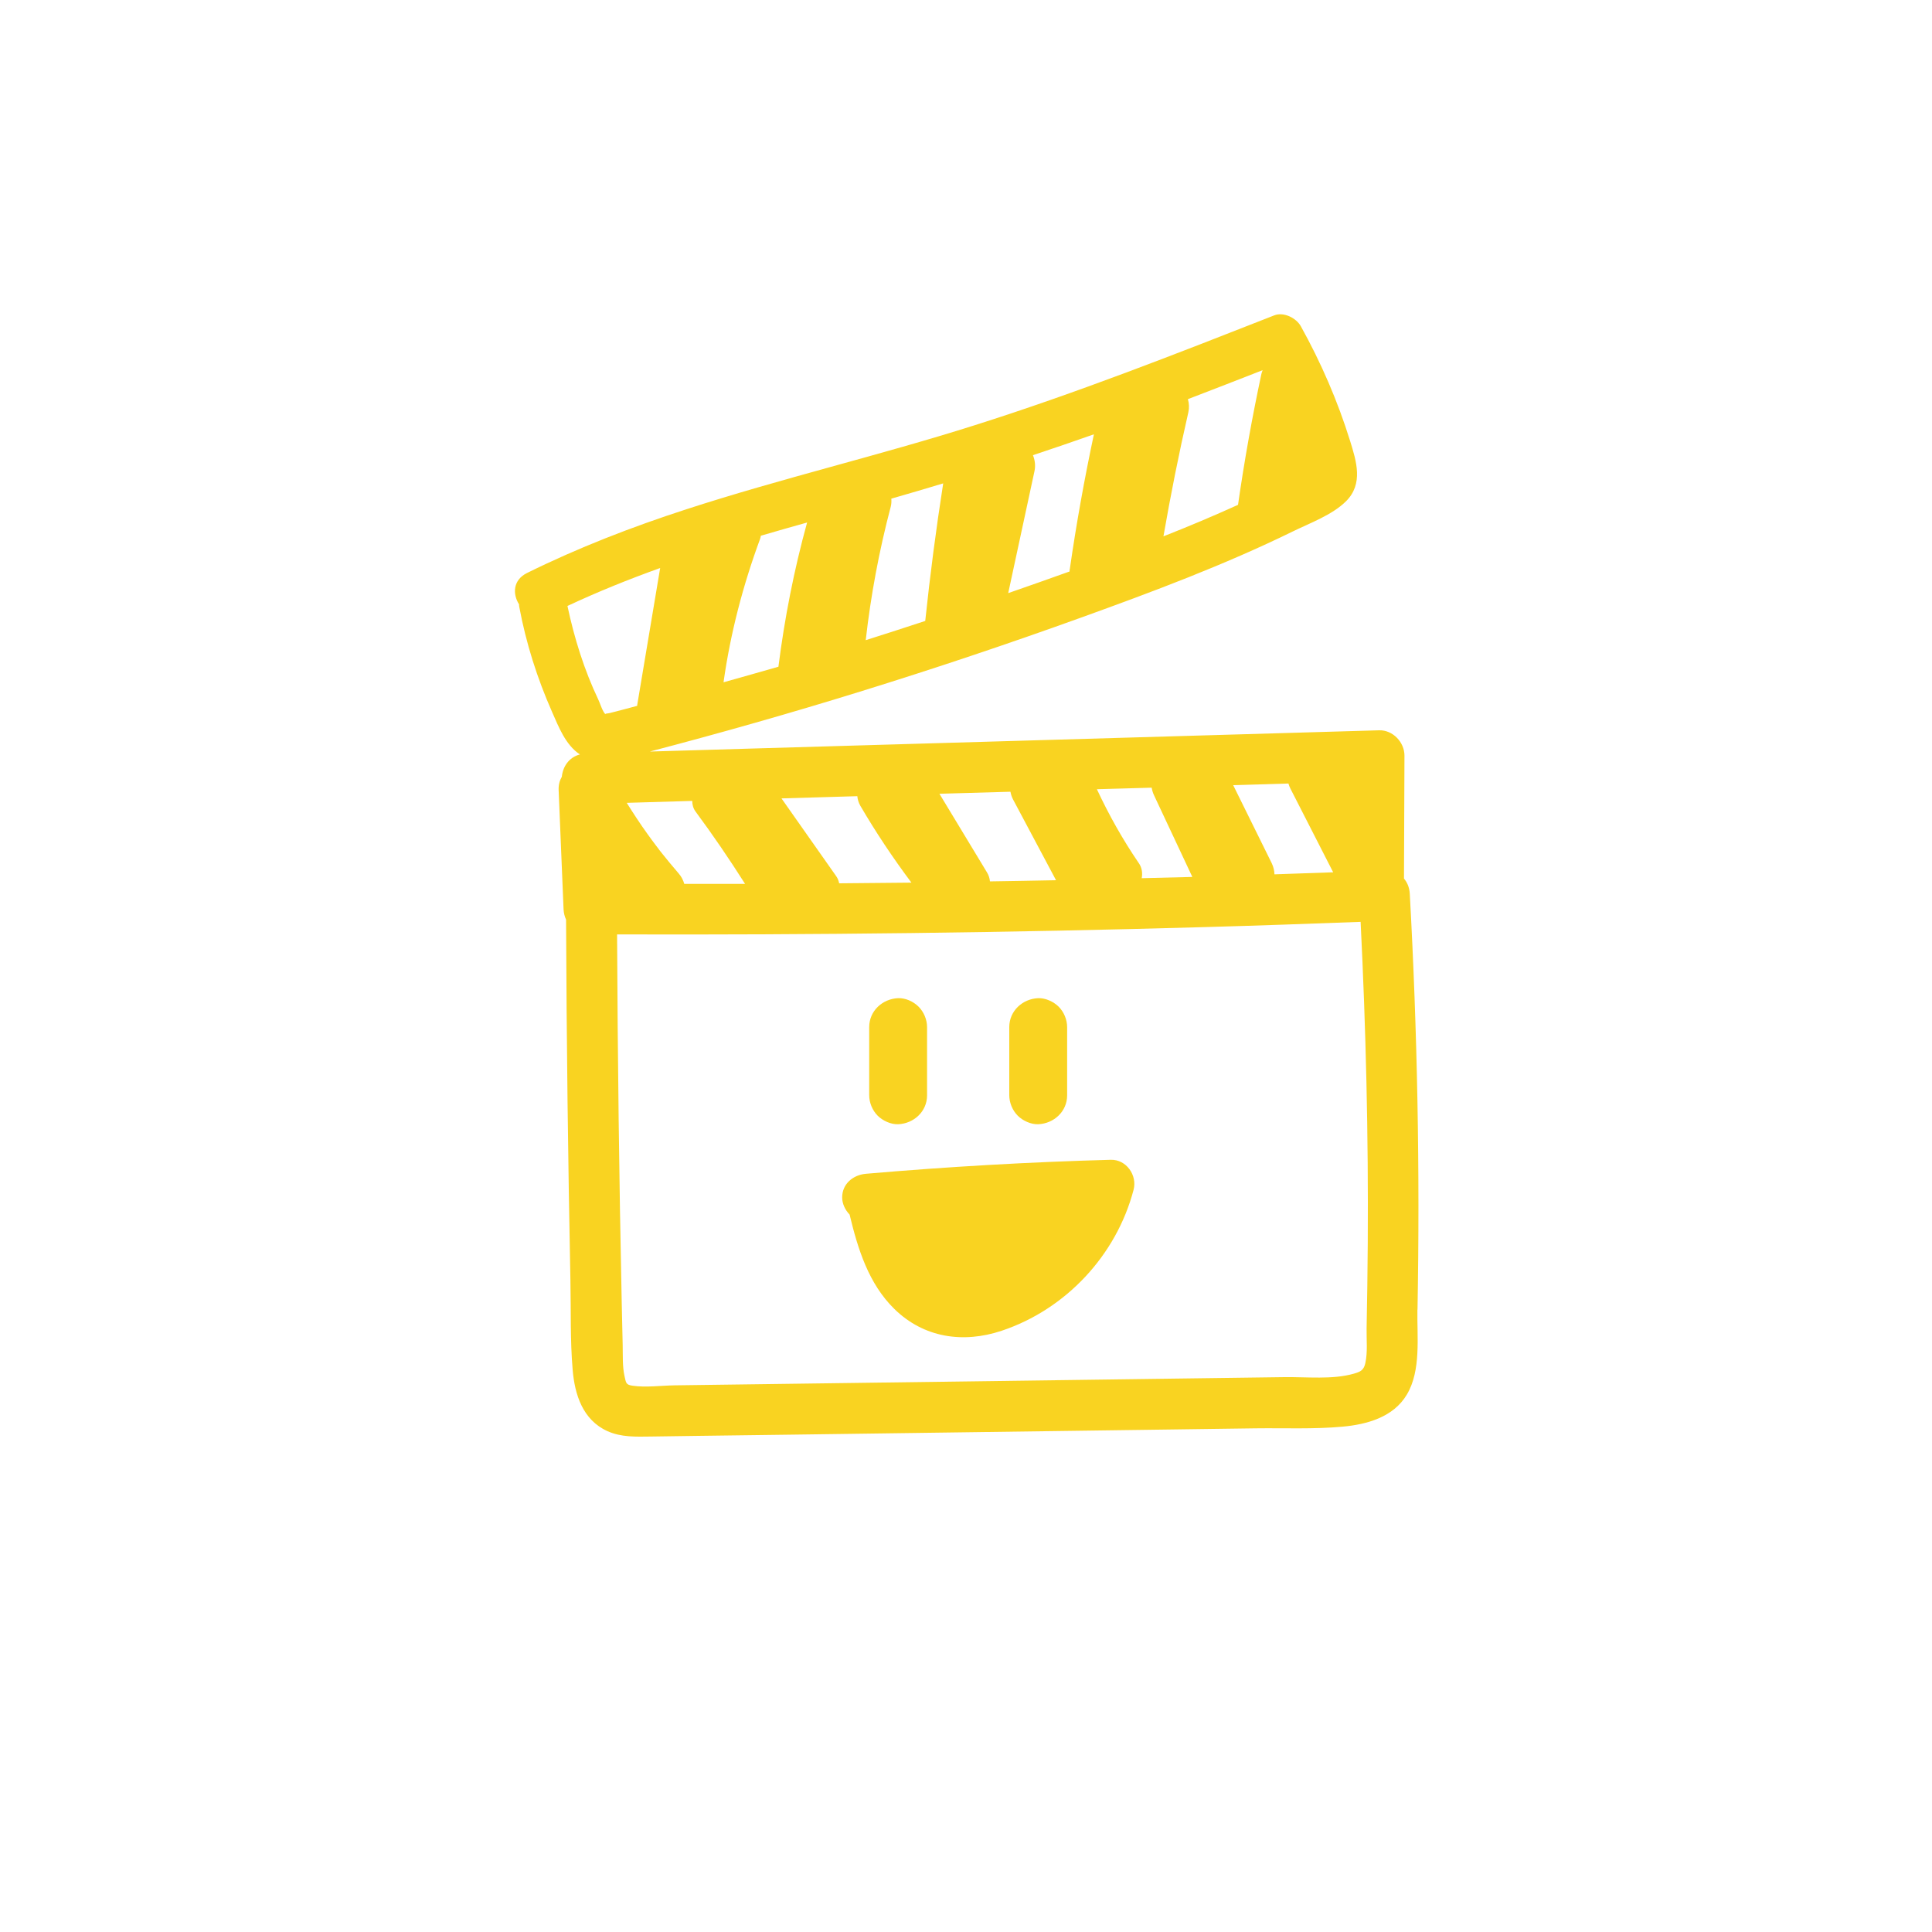 <?xml version="1.0" encoding="UTF-8"?> <svg xmlns="http://www.w3.org/2000/svg" id="Layer_1" viewBox="0 0 200 200"><defs><style>.cls-1{fill:#f9d321;}</style></defs><path class="cls-1" d="m146.74,135.57c.26-14.35-.01-28.71-.8-43.05-.04-.65-.26-1.17-.6-1.57.02-4.24.03-8.49.05-12.73,0-1.39-1.21-2.66-2.62-2.62l-63.93,1.86c-3.86.11-7.72.22-11.57.34,7.29-1.91,14.55-3.97,21.75-6.2,7.69-2.38,15.33-4.94,22.9-7.67,7.4-2.67,14.81-5.44,21.88-8.9,1.79-.88,4.1-1.71,5.54-3.14,1.81-1.8,1.08-4.13.42-6.25-1.28-4.12-3.01-8.11-5.1-11.87-.48-.86-1.78-1.51-2.76-1.12-10.24,4.02-20.48,8.04-30.97,11.36-9.89,3.14-20.01,5.5-29.88,8.71-5.64,1.83-11.18,3.97-16.5,6.6-1.45.72-1.5,2.17-.82,3.24,0,.1.01.19.03.29.7,3.75,1.85,7.36,3.39,10.85.69,1.56,1.38,3.38,2.85,4.38,0,0,.02.01.03.02-1.15.3-1.77,1.28-1.87,2.31-.22.37-.35.82-.33,1.37.17,4.12.34,8.24.51,12.36.02.38.11.74.26,1.06.05,12.47.2,24.93.45,37.4.06,3.05-.03,6.15.23,9.18.21,2.59,1.05,5.22,3.6,6.37,1.42.64,2.94.58,4.46.56l4.97-.07c3.31-.04,6.63-.09,9.94-.13,12.76-.17,25.52-.34,38.28-.52,3.15-.04,6.3-.08,9.45-.13,2.98-.04,6.01.1,8.98-.17,2.54-.23,5.29-.98,6.68-3.33,1.49-2.5,1.04-5.99,1.09-8.78Zm-75.9-44.06c-.11-.39-.3-.77-.6-1.11-.61-.71-1.21-1.43-1.79-2.16-.07-.09-.14-.18-.21-.27,0,0,0,0,0,0-.03-.04-.11-.15-.13-.18-.07-.09-.14-.18-.21-.27-.29-.39-.58-.77-.86-1.17-.76-1.05-1.47-2.14-2.16-3.24,2.26-.07,4.52-.13,6.78-.2,0,.39.1.77.35,1.11,1.8,2.43,3.5,4.93,5.12,7.48-2.1,0-4.2,0-6.3,0Zm16.03-.07c-.05-.25-.14-.5-.3-.73-1.89-2.69-3.78-5.37-5.67-8.06,2.62-.08,5.24-.15,7.85-.23.03.34.13.67.31.99,1.61,2.76,3.38,5.41,5.29,7.96-2.49.03-4.99.04-7.48.07Zm15.61-.2c-.03-.32-.13-.65-.32-.95-1.64-2.71-3.28-5.41-4.91-8.12l7.35-.21c.05.26.13.53.26.78,1.49,2.79,2.98,5.59,4.46,8.38-2.28.05-4.57.08-6.85.12Zm15.4-1.9c-1.65-2.42-3.09-4.98-4.33-7.64,1.89-.05,3.78-.11,5.67-.16.05.27.12.53.25.8,1.32,2.81,2.64,5.63,3.96,8.44-1.75.05-3.49.09-5.24.13.1-.53.03-1.08-.3-1.56Zm14.05,1.17c-.01-.39-.1-.78-.29-1.17-1.33-2.69-2.65-5.37-3.98-8.06,1.91-.06,3.81-.11,5.72-.17.05.18.11.36.21.54,1.47,2.88,2.95,5.76,4.42,8.65-2.03.07-4.05.14-6.08.21Zm-1.35-51.8c-.96,4.49-1.77,9.01-2.42,13.55-2.54,1.15-5.12,2.24-7.72,3.26.75-4.31,1.6-8.59,2.58-12.85.1-.44.08-.91-.05-1.35,2.58-.99,5.16-1.99,7.74-3-.05.12-.1.25-.13.39Zm-19.84,20.18c-.01.09-.01.18-.02.27-2.11.76-4.23,1.5-6.35,2.24l2.72-12.63c.12-.55.05-1.13-.16-1.65,2.11-.7,4.21-1.42,6.31-2.16-.98,4.61-1.82,9.26-2.49,13.93Zm-14.96,5.39c-2.05.67-4.1,1.34-6.16,1.99.52-4.61,1.38-9.24,2.59-13.82.07-.27.08-.55.06-.83,1.8-.52,3.59-1.04,5.37-1.58-.74,4.73-1.36,9.48-1.86,14.24Zm-15.2,4.74c-1.89.55-3.78,1.07-5.68,1.61.71-5.06,2.01-10.04,3.78-14.83.04-.11.06-.23.08-.34,1.59-.47,3.19-.92,4.79-1.37-1.35,4.9-2.33,9.89-2.97,14.94Zm-21.84-6.29c3.14-1.47,6.34-2.76,9.6-3.93-.79,4.72-1.58,9.44-2.37,14.15,0,.04,0,.08-.01.12-.49.13-.98.26-1.47.39-.47.12-.93.25-1.4.36-.19.05-.47.03-.42.12-.32-.33-.55-1.14-.73-1.51-1.47-3.09-2.49-6.37-3.2-9.71Zm82.6,78.38c-.17.75-.52.9-1.22,1.1-2.2.62-4.83.32-7.14.35-2.98.04-5.97.08-8.95.12-12.1.16-24.2.33-36.29.49-5.97.08-11.93.16-17.9.24-1.4.02-2.97.24-4.35.04-.71-.1-.68-.29-.85-1.04-.21-.97-.16-2.11-.18-3.15-.03-1.49-.07-2.97-.1-4.46-.27-12.69-.42-25.38-.48-38.07,20.31.06,40.61-.18,60.91-.76,5.35-.15,10.71-.34,16.06-.54.55,11.05.81,22.12.74,33.19-.02,2.97-.06,5.94-.12,8.91-.02,1.14.12,2.45-.13,3.57Z"></path><path class="cls-1" d="m92.98,116.38c1.62-.07,2.99-1.32,2.99-2.99v-7.06c0-.77-.33-1.57-.88-2.12s-1.37-.91-2.12-.88c-1.62.07-2.99,1.32-2.99,2.99v7.06c0,.77.33,1.57.88,2.12.52.52,1.37.91,2.12.88Z"></path><path class="cls-1" d="m107.48,116.38c1.62-.07,2.99-1.32,2.99-2.99v-7.06c0-.77-.33-1.57-.88-2.12-.52-.52-1.37-.91-2.12-.88-1.62.07-2.99,1.32-2.99,2.99v7.06c0,.77.33,1.57.88,2.12.52.52,1.37.91,2.12.88Z"></path><path class="cls-1" d="m115,120.06c-8.47.23-16.93.72-25.37,1.45-1.32.12-2.45,1.04-2.45,2.45,0,.63.3,1.29.77,1.77.85,3.55,1.96,7.15,4.63,9.77,3.05,2.99,7.12,3.59,11.11,2.26,6.65-2.22,11.88-7.82,13.66-14.6.39-1.5-.75-3.14-2.36-3.1Z"></path></svg> 